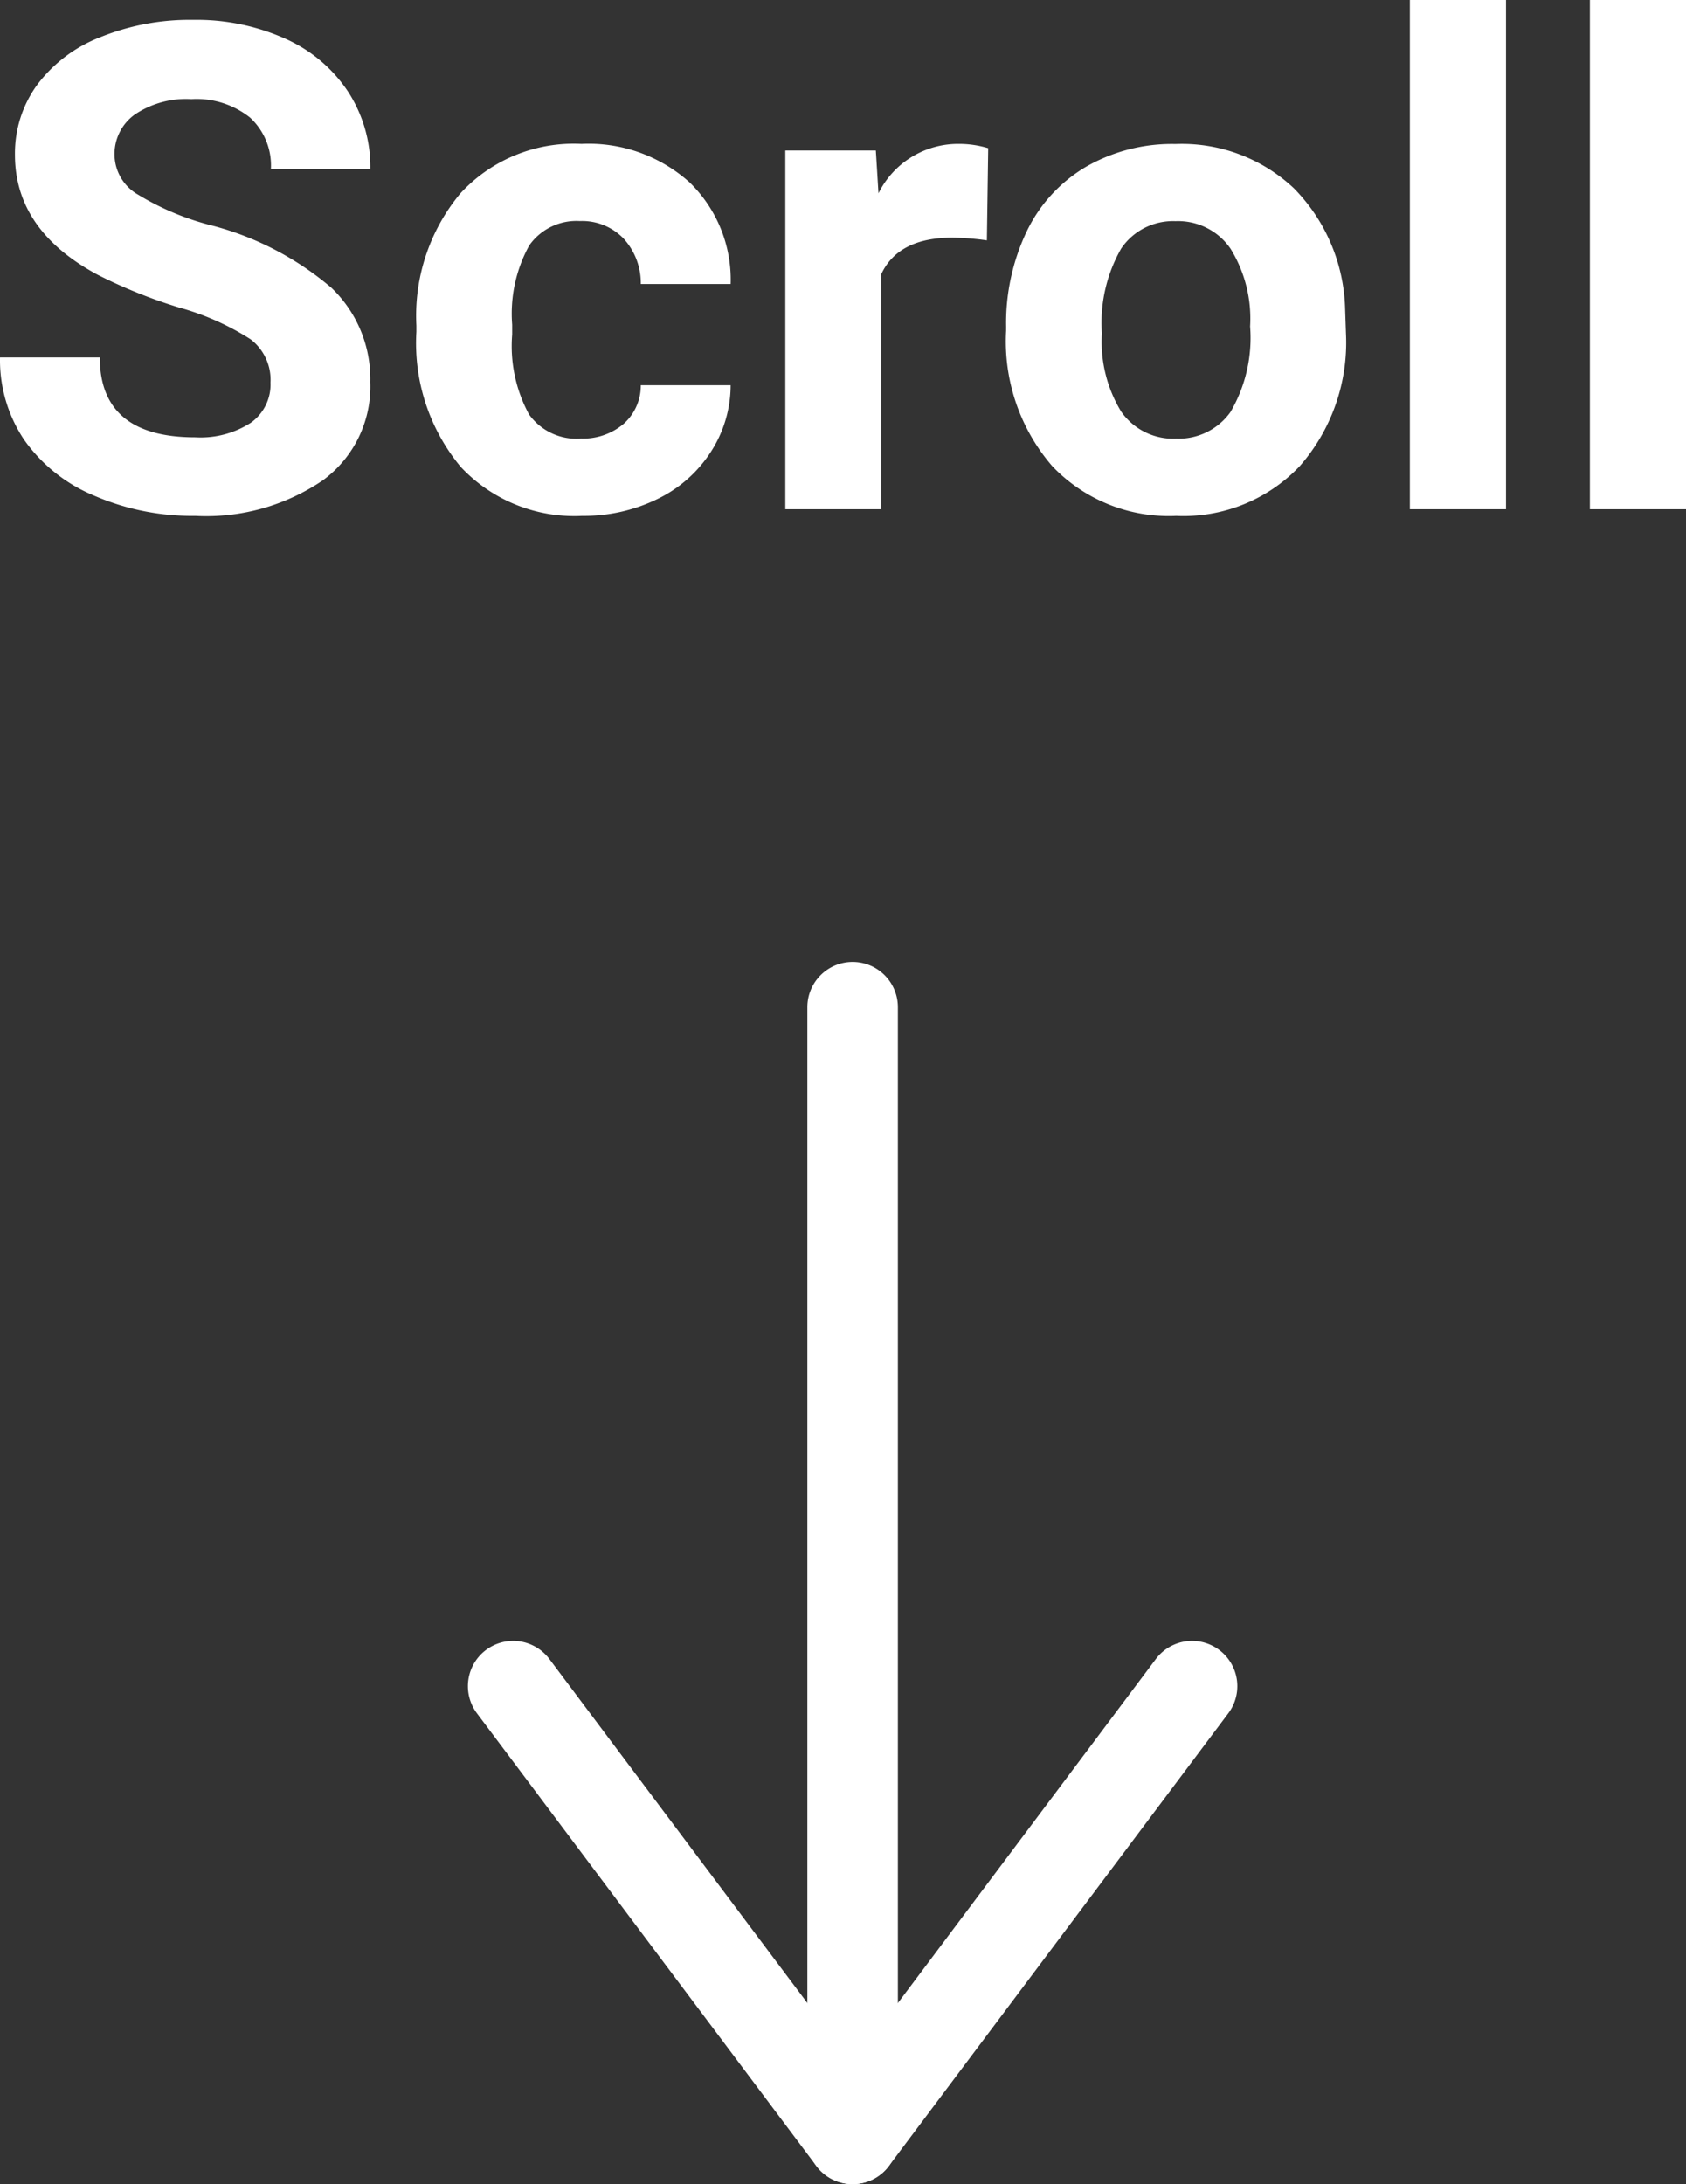 <svg xmlns="http://www.w3.org/2000/svg" xmlns:xlink="http://www.w3.org/1999/xlink" width="74.502" height="96.5" viewBox="0 0 74.502 96.5"><rect x="0" y="0" width="74.502" height="96.5" fill="#333333" stroke="none"/><defs><clipPath id="a"><path d="M0,0H34V54H0Z" fill="none"/></clipPath></defs><g transform="translate(-602.324 -678.5)"><path d="M-25.723-5.6A2.255,2.255,0,0,0-26.6-7.507a11.528,11.528,0,0,0-3.164-1.406,22.43,22.43,0,0,1-3.618-1.458q-3.633-1.963-3.633-5.288a5.15,5.15,0,0,1,.974-3.083,6.354,6.354,0,0,1,2.8-2.117,10.531,10.531,0,0,1,4.094-.762,9.585,9.585,0,0,1,4.072.828A6.484,6.484,0,0,1-22.3-18.457a6.114,6.114,0,0,1,.989,3.428h-4.395a2.876,2.876,0,0,0-.923-2.278,3.794,3.794,0,0,0-2.593-.813,4.053,4.053,0,0,0-2.5.681,2.148,2.148,0,0,0-.894,1.794A2.058,2.058,0,0,0-31.575-13.9a11.833,11.833,0,0,0,3.083,1.318,13.323,13.323,0,0,1,5.464,2.8,5.572,5.572,0,0,1,1.714,4.16,5.133,5.133,0,0,1-2.095,4.343A9.17,9.17,0,0,1-29.048.293a10.89,10.89,0,0,1-4.482-.9,7.093,7.093,0,0,1-3.083-2.468,6.321,6.321,0,0,1-1.062-3.633h4.409q0,3.53,4.219,3.53A4.1,4.1,0,0,0-26.6-3.816,2.073,2.073,0,0,0-25.723-5.6Zm13.7,2.476a2.777,2.777,0,0,0,1.9-.645A2.258,2.258,0,0,0-9.36-5.479h3.97A5.43,5.43,0,0,1-6.27-2.527,5.8,5.8,0,0,1-8.635-.447a7.4,7.4,0,0,1-3.318.74,6.881,6.881,0,0,1-5.361-2.161,8.55,8.55,0,0,1-1.963-5.969v-.278a8.452,8.452,0,0,1,1.948-5.845,6.8,6.8,0,0,1,5.347-2.183,6.666,6.666,0,0,1,4.768,1.692,5.99,5.99,0,0,1,1.824,4.5H-9.36a2.909,2.909,0,0,0-.762-2.01,2.54,2.54,0,0,0-1.934-.773,2.55,2.55,0,0,0-2.234,1.078,6.249,6.249,0,0,0-.754,3.5v.44A6.328,6.328,0,0,0-14.3-4.191,2.582,2.582,0,0,0-12.026-3.12ZM5.933-11.88A11.5,11.5,0,0,0,4.409-12q-2.4,0-3.149,1.626V0H-2.974V-15.85h4l.117,1.89a3.923,3.923,0,0,1,3.53-2.183,4.436,4.436,0,0,1,1.318.19Zm.85,3.809a9.4,9.4,0,0,1,.908-4.2,6.649,6.649,0,0,1,2.615-2.856,7.628,7.628,0,0,1,3.962-1.011A7.217,7.217,0,0,1,19.5-14.18a7.878,7.878,0,0,1,2.263,5.332L21.8-7.764a8.284,8.284,0,0,1-2.036,5.852A7.078,7.078,0,0,1,14.3.293,7.113,7.113,0,0,1,8.826-1.9,8.43,8.43,0,0,1,6.782-7.881Zm4.233.3a5.925,5.925,0,0,0,.85,3.455A2.8,2.8,0,0,0,14.3-3.12,2.809,2.809,0,0,0,16.7-4.3a6.483,6.483,0,0,0,.864-3.778,5.865,5.865,0,0,0-.864-3.433,2.809,2.809,0,0,0-2.432-1.218,2.764,2.764,0,0,0-2.4,1.21A6.592,6.592,0,0,0,11.016-7.771ZM28.872,0H24.624V-22.5h4.248Zm7.954,0H32.578V-22.5h4.248Z" transform="translate(640 701)" fill="#fff"/><g transform="translate(623 721)" clip-path="url(#a)"><path d="M17,54a2,2,0,0,1-1.6-.8l-15-20a2,2,0,0,1,3.2-2.4L17,48.667,30.4,30.8a2,2,0,1,1,3.2,2.4l-15,20A2,2,0,0,1,17,54Z" fill="#fff"/><path d="M0,52a2,2,0,0,1-2-2V0A2,2,0,0,1,0-2,2,2,0,0,1,2,0V50A2,2,0,0,1,0,52Z" transform="translate(17 2)" fill="#fff"/></g></g></svg>